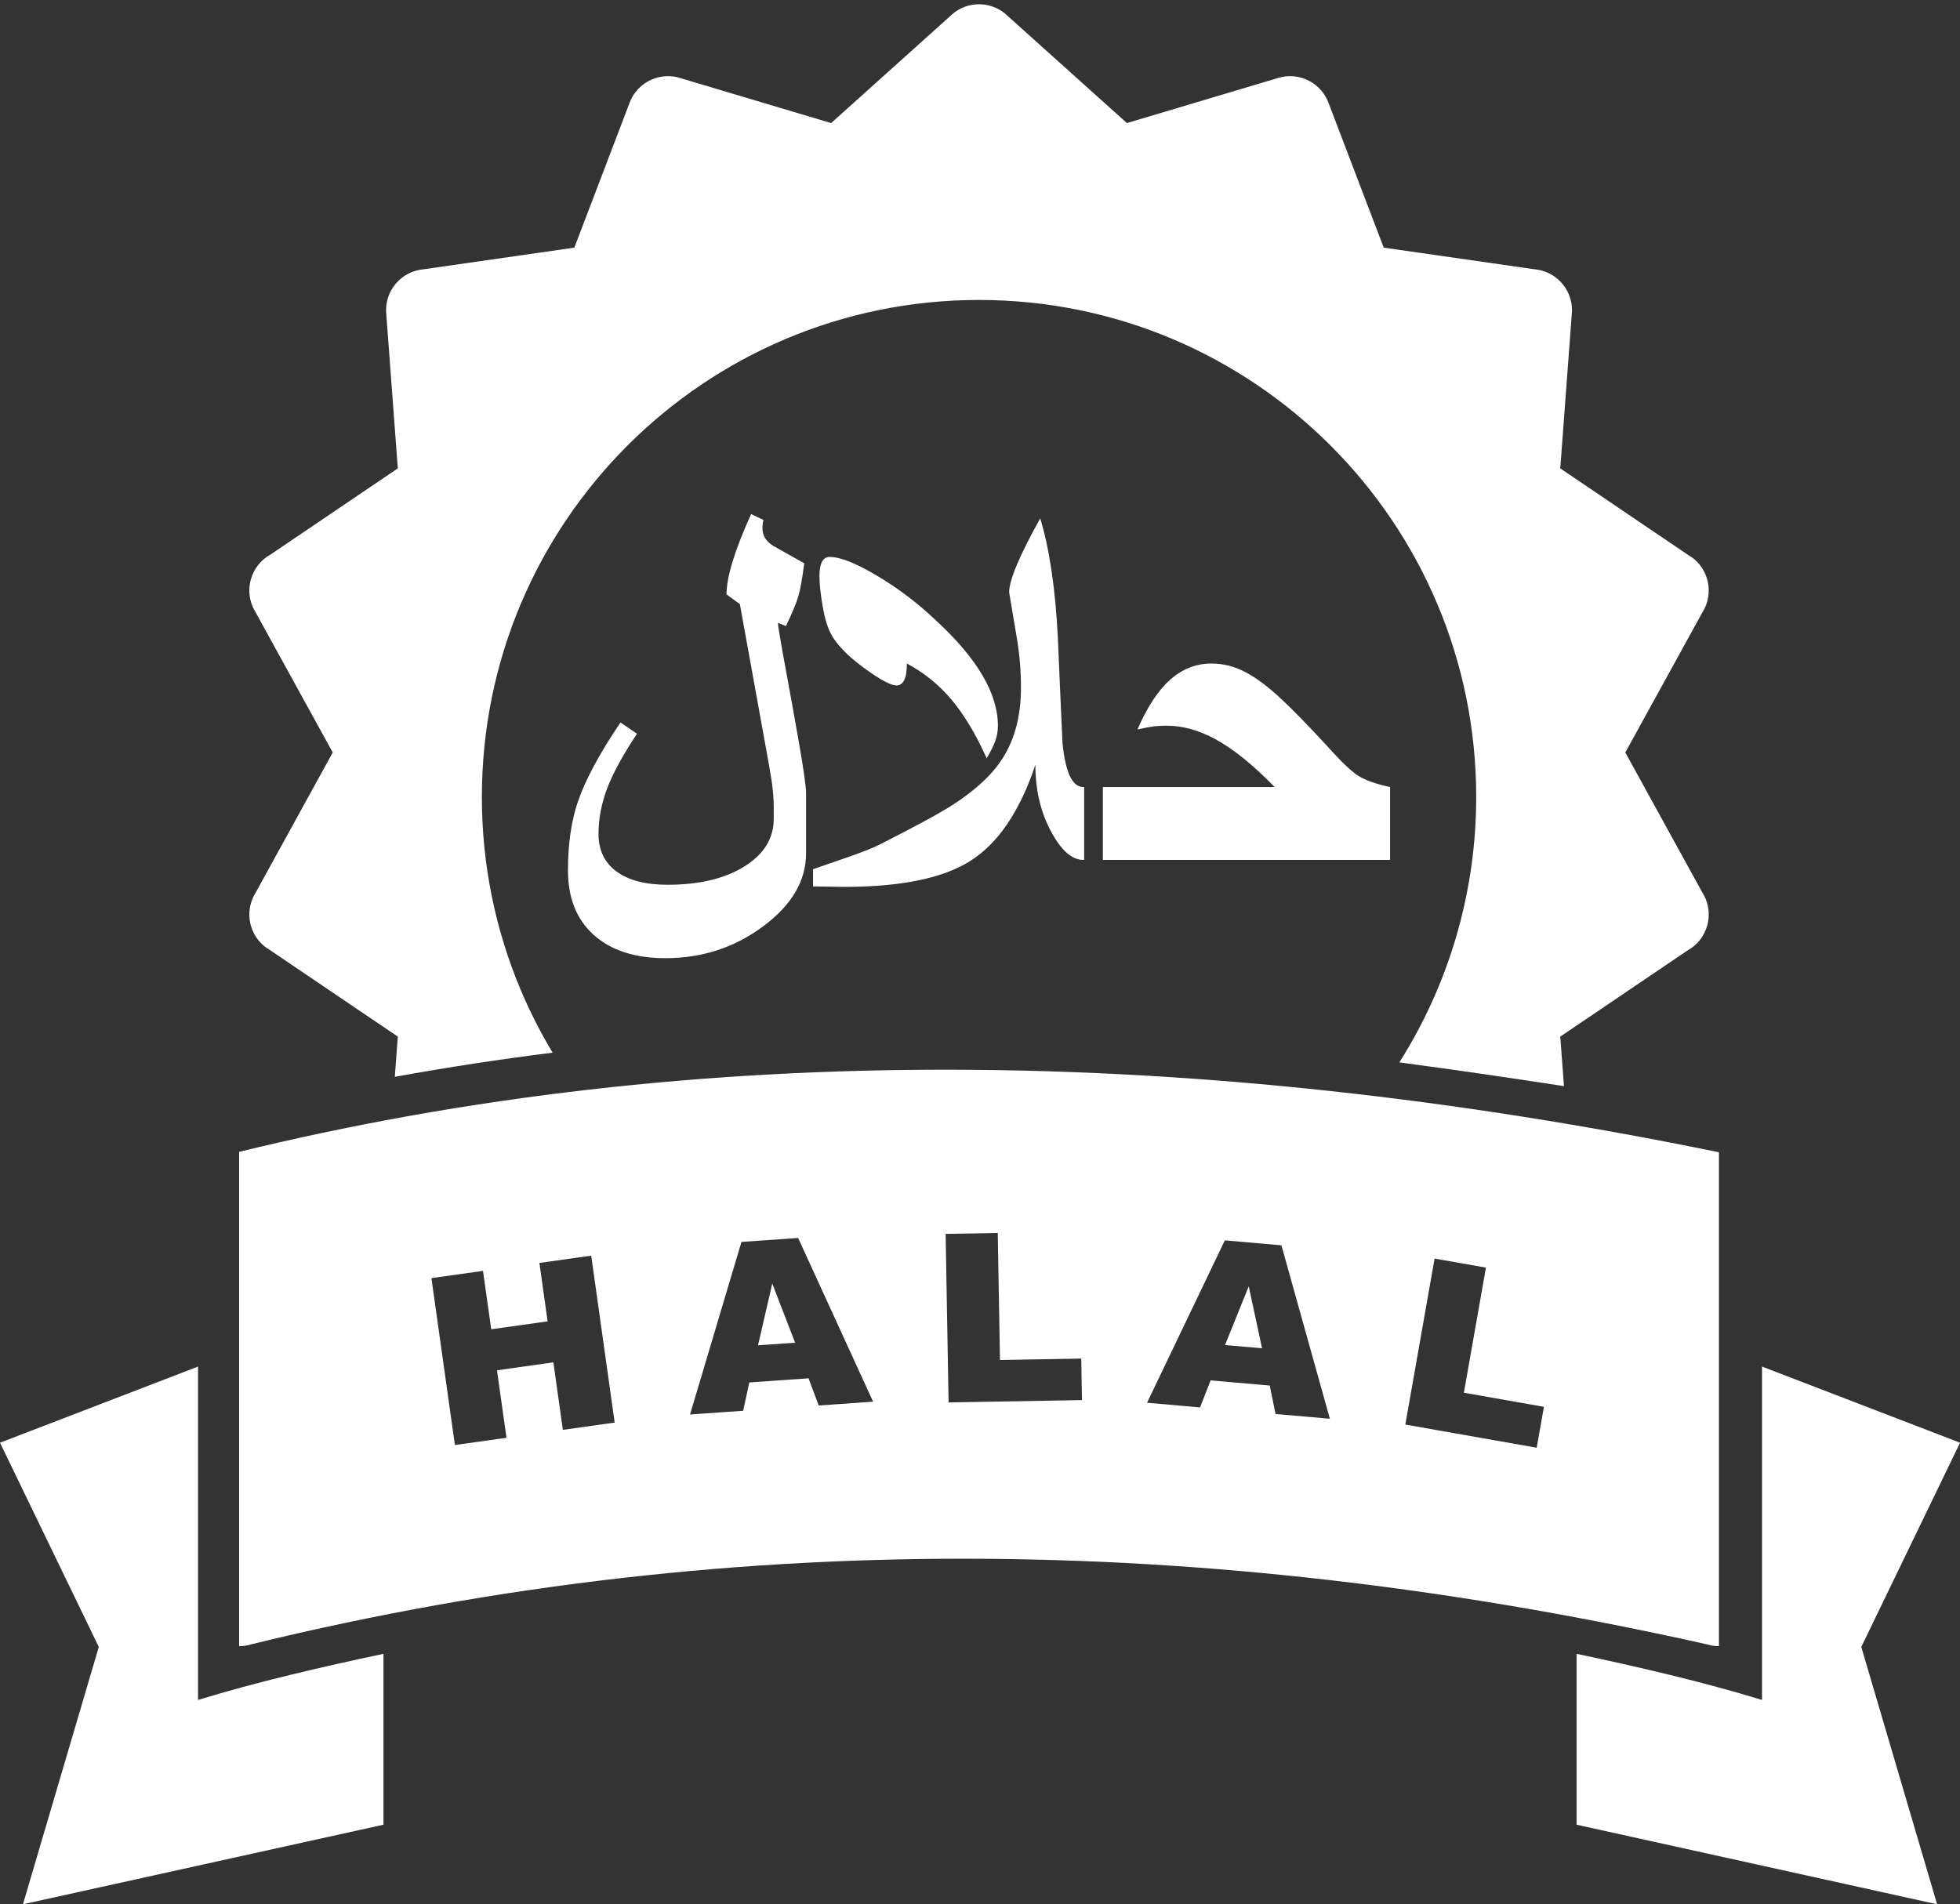 <?xml version="1.0" encoding="UTF-8" standalone="no"?><svg xmlns="http://www.w3.org/2000/svg" xmlns:xlink="http://www.w3.org/1999/xlink" fill="#000000" height="355.8" preserveAspectRatio="xMidYMid meet" version="1" viewBox="0.0 -0.8 366.2 355.8" width="366.2" zoomAndPan="magnify"><rect x="0.0" y="-0.8" width="366.2" height="355.8" fill="#333333" stroke="none"/><defs><clipPath id="a"><path d="M 0 254 L 72 254 L 72 355.051 L 0 355.051 Z M 0 254"/></clipPath><clipPath id="b"><path d="M 294 254 L 366.211 254 L 366.211 355.051 L 294 355.051 Z M 294 254"/></clipPath></defs><g><g id="change1_2"><path d="M 178.008 199.098 C 224.188 199.199 271.938 204.445 321.16 214.523 L 321.16 306.82 C 320.605 306.816 320.039 306.758 319.477 306.629 L 319.48 306.605 C 274.883 296.586 229.902 290.855 184.445 290.496 C 139.219 290.141 93.449 295.102 47.027 306.453 C 46.289 306.688 45.5 306.816 44.68 306.816 L 44.68 214.445 C 87.434 204.008 131.91 198.992 178.008 199.098 Z M 80.605 238.043 L 84.992 269.23 L 94.629 267.879 L 92.855 255.266 L 103.391 253.781 L 105.164 266.398 L 114.844 265.035 L 110.461 233.848 L 100.781 235.207 L 102.316 246.121 L 91.777 247.602 L 90.242 236.688 Z M 151.062 256.766 L 152.969 261.844 L 163.129 261.133 L 149.117 230.539 L 138.531 231.277 L 128.922 263.523 L 138.844 262.832 L 140.004 257.535 Z M 148.555 250.109 L 144.289 239.059 L 141.625 250.594 Z M 176.68 229.777 L 177.23 261.27 L 202.152 260.836 L 202.016 253.078 L 186.832 253.344 L 186.418 229.609 Z M 237.234 258.117 L 238.32 263.434 L 248.469 264.32 L 239.414 231.91 L 228.848 230.984 L 214.309 261.332 L 224.215 262.199 L 226.188 257.152 Z M 235.797 251.152 L 233.312 239.57 L 228.879 250.547 Z M 268.035 234.387 L 262.566 265.406 L 287.113 269.734 L 288.461 262.094 L 273.508 259.457 L 277.629 236.078 L 268.035 234.387" fill="#ffffff" fill-rule="evenodd"/></g><g id="change1_3"><path d="M 150.605 158.625 C 150.605 163.77 147.941 168.328 142.594 172.293 C 137.262 176.273 131.164 178.254 124.328 178.254 C 118.625 178.254 114.164 176.805 110.938 173.914 C 107.727 171.027 106.117 167.016 106.117 161.836 C 106.117 157.004 106.715 152.781 107.914 149.18 C 109.277 145.094 111.945 140.105 115.926 134.211 L 119.016 136.312 C 116.422 140.211 114.574 143.594 113.465 146.461 C 112.371 149.332 111.824 152.184 111.824 155.02 C 111.824 158.062 112.934 160.402 115.191 162.059 C 117.445 163.715 120.621 164.535 124.723 164.535 C 130.602 164.535 135.367 163.41 139.039 161.137 C 142.715 158.863 144.559 155.891 144.559 152.219 C 144.559 151.586 144.559 151.09 144.559 150.715 C 144.559 150.355 144.559 150.066 144.559 149.879 C 144.559 148.562 144.438 147.145 144.234 145.574 C 144.012 144.004 143.445 140.754 142.539 135.852 C 141.105 127.941 139.672 120.031 138.234 112.09 L 135.742 110.277 C 135.742 107.016 137.277 102.008 140.34 95.262 L 142.645 96.371 C 142.508 96.832 142.457 97.363 142.457 97.977 C 142.457 99.312 143.141 100.387 144.508 101.223 C 146.539 102.352 148.453 103.445 150.266 104.469 C 149.887 107.34 149.527 109.406 149.152 110.637 C 148.793 111.867 148.027 113.711 146.848 116.191 L 145.344 115.59 C 145.344 116.086 145.82 118.941 146.777 124.117 C 147.734 129.309 148.539 133.785 149.203 137.562 C 150.145 142.961 150.605 146.258 150.605 147.418 Z M 186.445 134.812 C 186.445 135.801 186.293 136.742 185.984 137.578 C 185.695 138.434 185.133 139.543 184.348 140.91 C 182.363 136.469 180.195 132.848 177.836 130.012 C 175.461 127.176 172.66 124.902 169.434 123.195 C 169.434 124.629 169.262 125.672 168.918 126.32 C 168.594 126.969 168.117 127.293 167.52 127.293 C 166.527 127.293 164.684 126.355 162.016 124.441 C 159.148 122.406 157.078 120.461 155.816 118.598 C 154.91 117.281 154.227 115.402 153.781 112.945 C 153.34 110.465 153.102 108.449 153.102 106.879 C 153.102 104.469 153.746 103.273 155.012 103.273 C 156.977 103.273 159.914 104.438 163.812 106.758 C 167.723 109.066 171.395 111.852 174.828 115.098 C 182.57 122.219 186.445 128.797 186.445 134.812 Z M 206.059 159.891 L 206.059 146.273 L 202.402 146.273 C 200.336 146.273 199.039 143.508 198.508 137.953 C 198.199 131.461 197.93 124.953 197.652 118.445 C 197.191 109.234 196.082 101.77 194.355 96.066 C 190.48 103 188.547 107.613 188.547 109.887 C 189.043 112.789 189.539 115.711 190.02 118.648 C 190.496 121.57 190.754 124.594 190.754 127.703 C 190.754 132.879 189.625 137.234 187.387 140.809 C 185.488 143.848 182.398 146.754 178.129 149.52 C 175.734 151.09 171.121 153.586 164.324 157.035 C 163.145 157.633 161.387 158.336 159.047 159.156 C 156.688 159.977 154.312 160.797 151.902 161.633 L 151.902 164.844 L 157.711 164.93 C 168.219 164.93 176.027 163.355 181.133 160.18 C 186.414 156.918 190.512 150.887 193.449 142.121 C 193.449 146.855 194.441 151.059 196.457 154.73 C 198.32 158.164 200.301 159.891 202.402 159.891 Z M 259.719 159.891 L 202.559 159.891 L 202.559 146.273 L 238.145 146.273 C 234.109 142.105 230.371 139.098 226.938 137.254 C 223.895 135.629 220.922 134.812 218.02 134.812 C 217.145 134.812 216.359 134.844 215.645 134.93 C 214.926 135.016 213.883 135.203 212.52 135.512 C 214.344 131.309 216.395 128.199 218.648 126.199 C 220.906 124.203 223.469 123.195 226.34 123.195 C 228.523 123.195 230.645 123.723 232.691 124.801 C 234.727 125.859 237.016 127.586 239.543 129.961 C 241.543 131.82 244.379 134.742 248.051 138.707 C 250.547 141.508 252.461 143.336 253.773 144.172 C 255.105 145.008 257.07 145.711 259.719 146.273 L 259.719 159.891" fill="#ffffff"/></g><g clip-path="url(#a)" id="change1_5"><path d="M 37 254.57 L 0 268.801 L 18.457 306.961 L 4.289 355.051 L 71.648 340.18 L 71.648 308.25 C 60.496 310.602 47.734 313.555 37 316.871 L 37 254.57" fill="#ffffff"/></g><g clip-path="url(#b)" id="change1_1"><path d="M 329.211 254.57 L 366.211 268.801 L 347.758 306.961 L 361.922 355.051 L 294.562 340.18 L 294.562 308.25 C 305.715 310.602 318.48 313.555 329.211 316.871 L 329.211 254.57" fill="#ffffff"/></g><g id="change1_4"><path d="M 103.25 195.91 C 100.969 192.121 98.953 188.152 97.227 184.039 C 92.59 172.992 90.031 160.863 90.031 148.141 C 90.031 122.492 100.426 99.27 117.234 82.461 C 134.047 65.648 157.27 55.254 182.922 55.254 C 208.57 55.254 231.793 65.648 248.602 82.461 C 265.41 99.27 275.809 122.492 275.809 148.141 C 275.809 165.863 270.766 183.012 261.449 197.73 C 271.727 199.09 281.98 200.594 292.207 202.168 L 291.516 192.91 L 315.27 176.824 L 315.273 176.824 C 318.992 174.777 320.348 170.105 318.305 166.391 L 318.289 166.398 L 303.668 139.816 L 318.074 113.629 C 320.27 110.141 319.316 105.512 315.879 103.184 L 315.859 103.211 L 291.516 86.727 L 293.652 58.098 C 294.156 53.961 291.266 50.16 287.121 49.566 L 287.109 49.578 L 258.531 45.477 L 248.32 18.703 C 247.023 14.77 242.824 12.559 238.828 13.75 L 238.832 13.758 L 210.551 22.199 L 188.359 2.258 C 185.496 -0.625 180.844 -0.781 177.785 1.965 L 177.789 1.977 L 155.289 22.199 L 127.391 13.875 C 123.469 12.477 119.129 14.461 117.637 18.371 L 117.641 18.379 L 107.309 45.477 L 79.16 49.52 C 74.969 49.871 71.836 53.539 72.152 57.742 L 72.16 57.742 L 74.324 86.727 L 50.57 102.809 L 50.562 102.812 C 46.848 104.855 45.492 109.527 47.535 113.246 L 47.547 113.238 L 62.168 139.816 L 47.766 166.008 C 45.566 169.496 46.52 174.125 49.961 176.453 L 49.977 176.426 L 74.324 192.91 L 73.766 200.426 C 83.555 198.648 93.387 197.148 103.25 195.91" fill="#ffffff"/></g></g></svg>